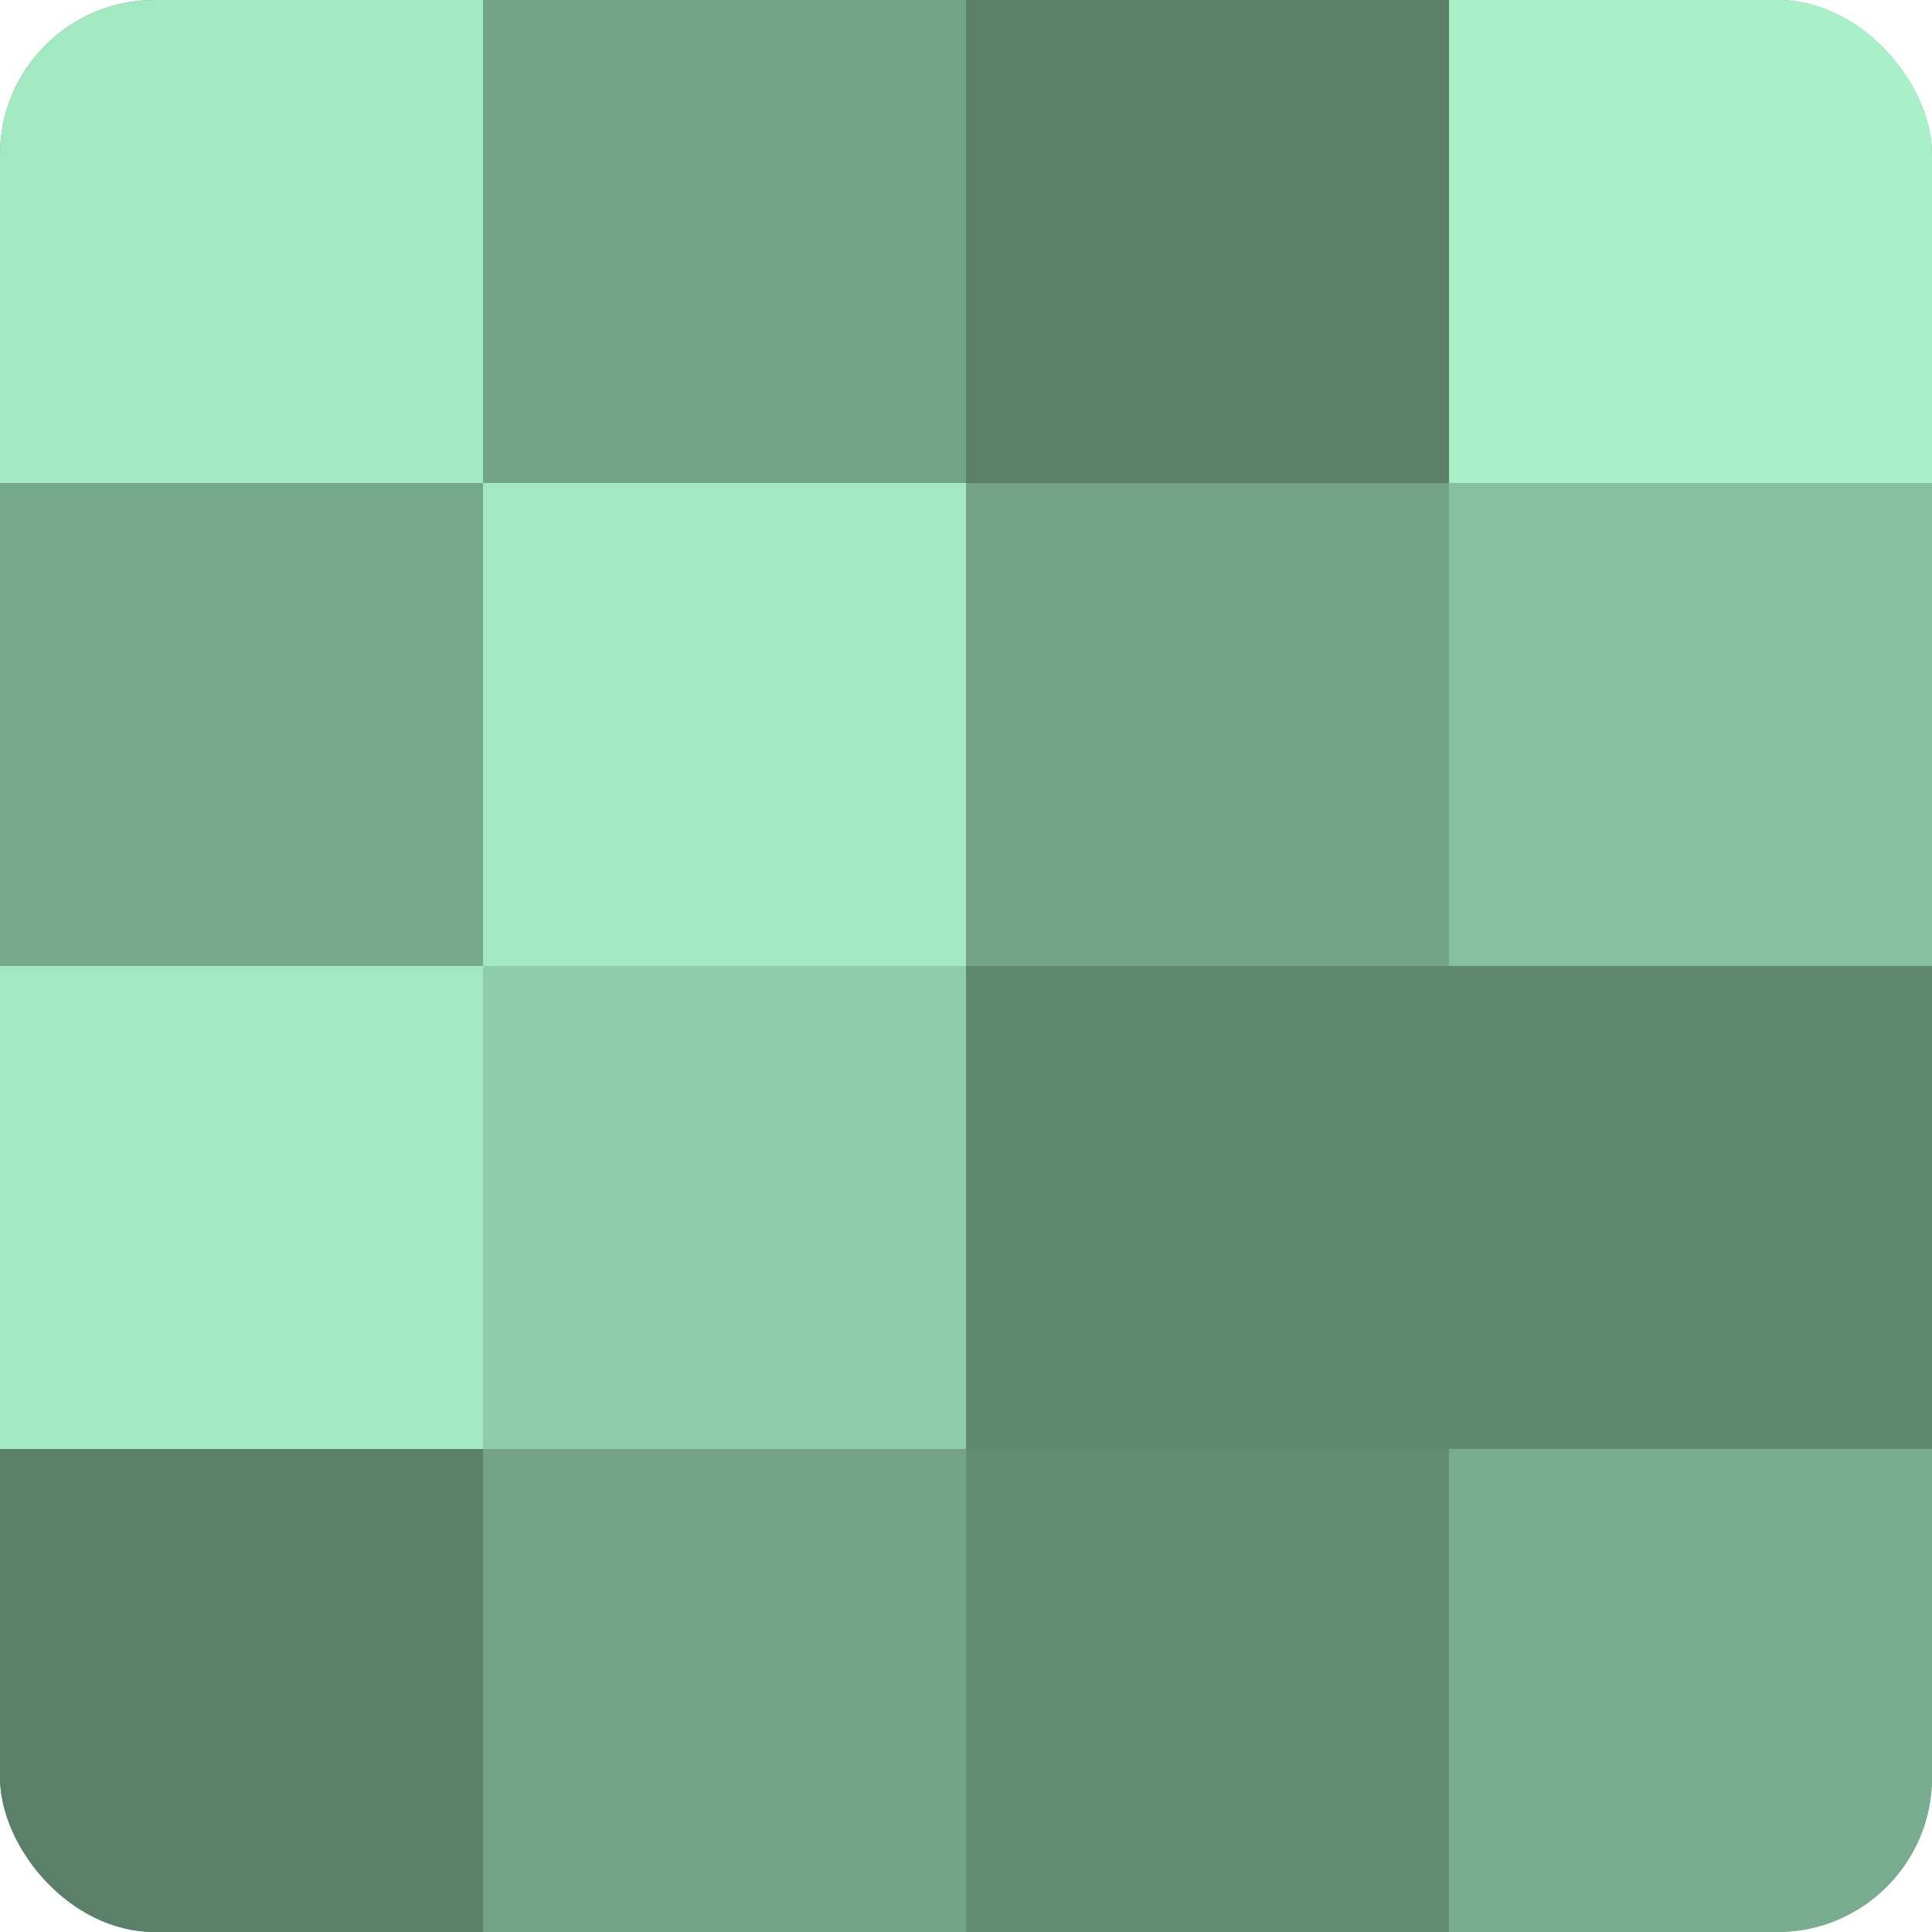 <?xml version="1.0" encoding="UTF-8"?>
<svg xmlns="http://www.w3.org/2000/svg" width="60" height="60" viewBox="0 0 100 100" preserveAspectRatio="xMidYMid meet"><defs><clipPath id="c" width="100" height="100"><rect width="100" height="100" rx="8" ry="8"/></clipPath></defs><g clip-path="url(#c)"><rect width="100" height="100" fill="#70a085"/><rect width="25" height="25" fill="#a2e8c0"/><rect y="25" width="25" height="25" fill="#76a88b"/><rect y="50" width="25" height="25" fill="#a2e8c0"/><rect y="75" width="25" height="25" fill="#5a806a"/><rect x="25" width="25" height="25" fill="#73a488"/><rect x="25" y="25" width="25" height="25" fill="#a2e8c0"/><rect x="25" y="50" width="25" height="25" fill="#8fcca9"/><rect x="25" y="75" width="25" height="25" fill="#73a488"/><rect x="50" width="25" height="25" fill="#5a806a"/><rect x="50" y="25" width="25" height="25" fill="#73a488"/><rect x="50" y="50" width="25" height="25" fill="#5f8871"/><rect x="50" y="75" width="25" height="25" fill="#628c74"/><rect x="75" width="25" height="25" fill="#a8f0c7"/><rect x="75" y="25" width="25" height="25" fill="#86c09f"/><rect x="75" y="50" width="25" height="25" fill="#5f8871"/><rect x="75" y="75" width="25" height="25" fill="#78ac8f"/></g></svg>

